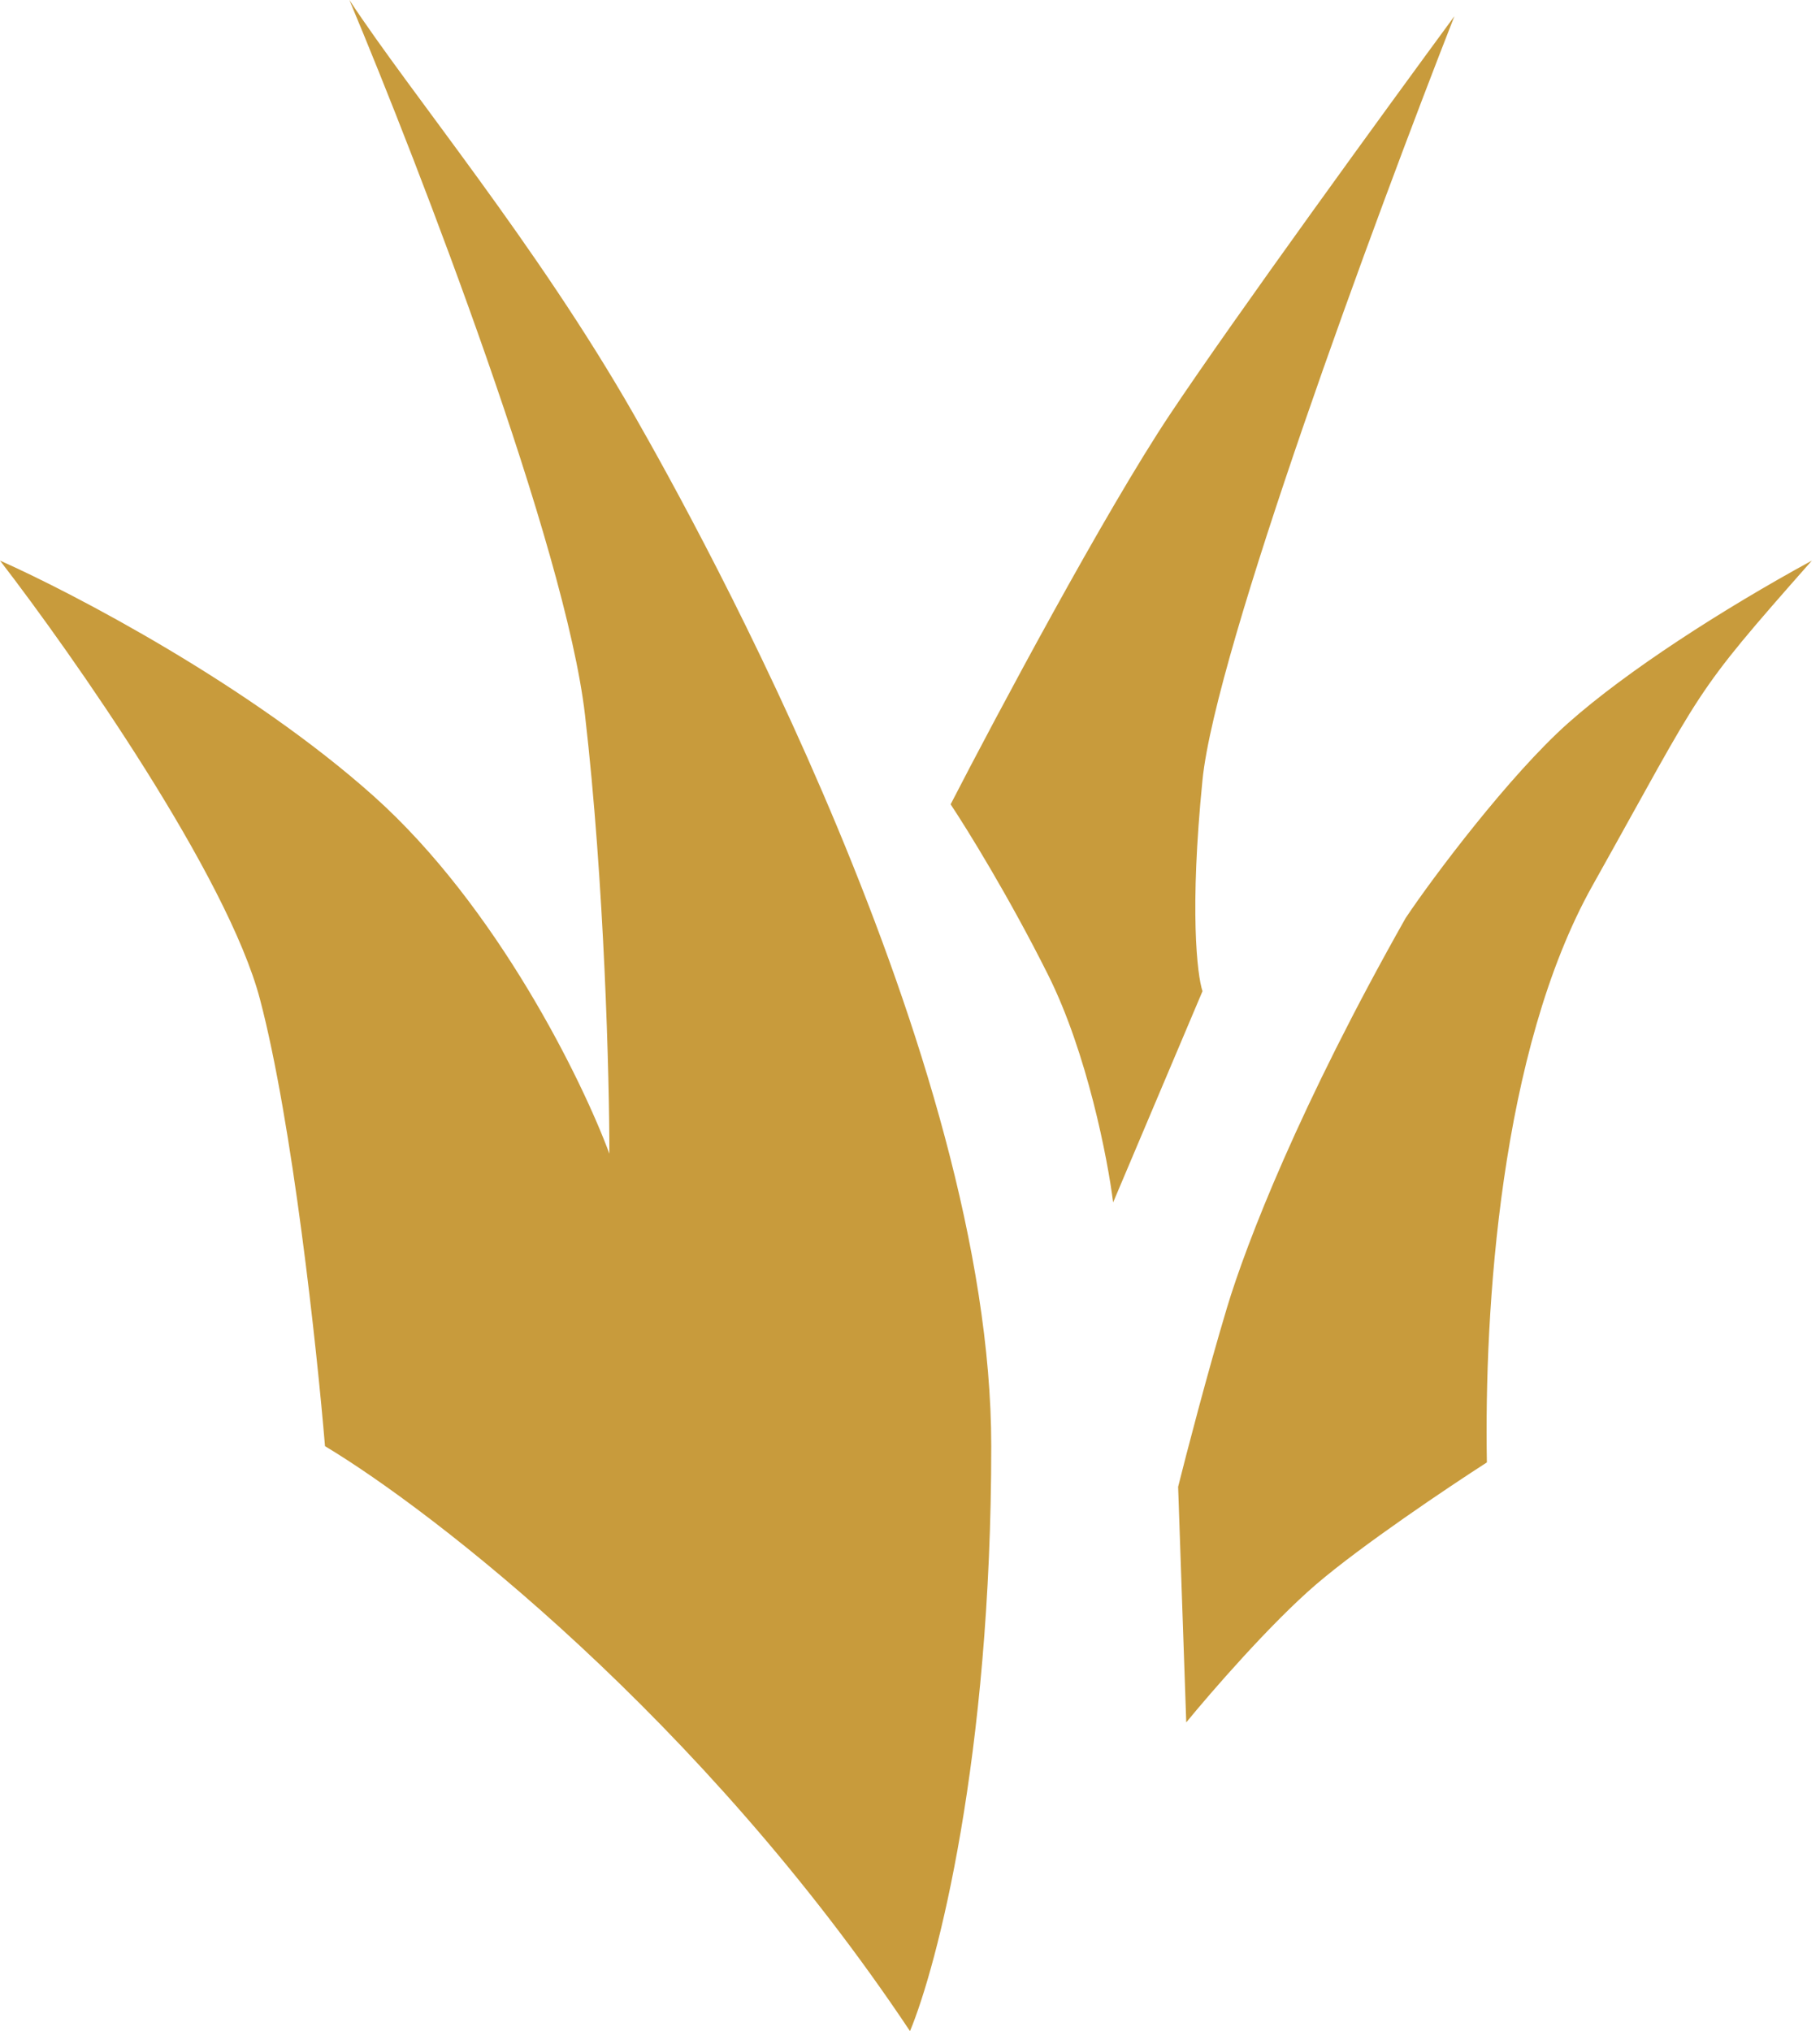 <svg width="112" height="125" viewBox="0 0 112 125" fill="none" xmlns="http://www.w3.org/2000/svg">
<g id="Role=Jungle">
<g id="Vector">
<path d="M64.5 60C66.9 64.8 68.167 71.333 68.5 74L74 61C73.667 60 73.2 56 74 48C74.8 40 84.667 13.333 89.5 1C85.333 6.667 76 19.5 72 25.5C68 31.5 61.333 44 58.5 49.5C59.5 51 62.1 55.2 64.5 60Z" fill="#C89B3C"/>
<path d="M81 97.5C78.2 99.9 74.5 104.167 73 106L72.5 91.5C73 89.5 74.3 84.5 75.5 80.5C76.7 76.5 80 68 86.5 56.5C88.167 54 92.9 47.7 96.5 44.5C100.1 41.3 106 37.5 111.5 34.5C104 43 105 42 98 54.5C92.302 64.675 91.333 80.667 91.5 90C89.167 91.5 83.8 95.1 81 97.5Z" fill="#C89B3C"/>
<path d="M61 89C61 108.2 57.667 121 56 125C43.2 105.8 26.667 93 20 89C19.5 83 18 69.1 16 61.5C14 53.9 4.5 40.333 0 34.5C4.5 36.5 15.4 42.2 23 49C30.6 55.8 35.833 66.5 37.5 71C37.5 66.333 37.2 54.4 36 44C34.8 33.6 25.833 10.333 21.5 0C25.333 5.833 33 15 39 25.5C43.129 32.725 61 65 61 89Z" fill="#C89B3C"/>
</g>
</g>
</svg>
